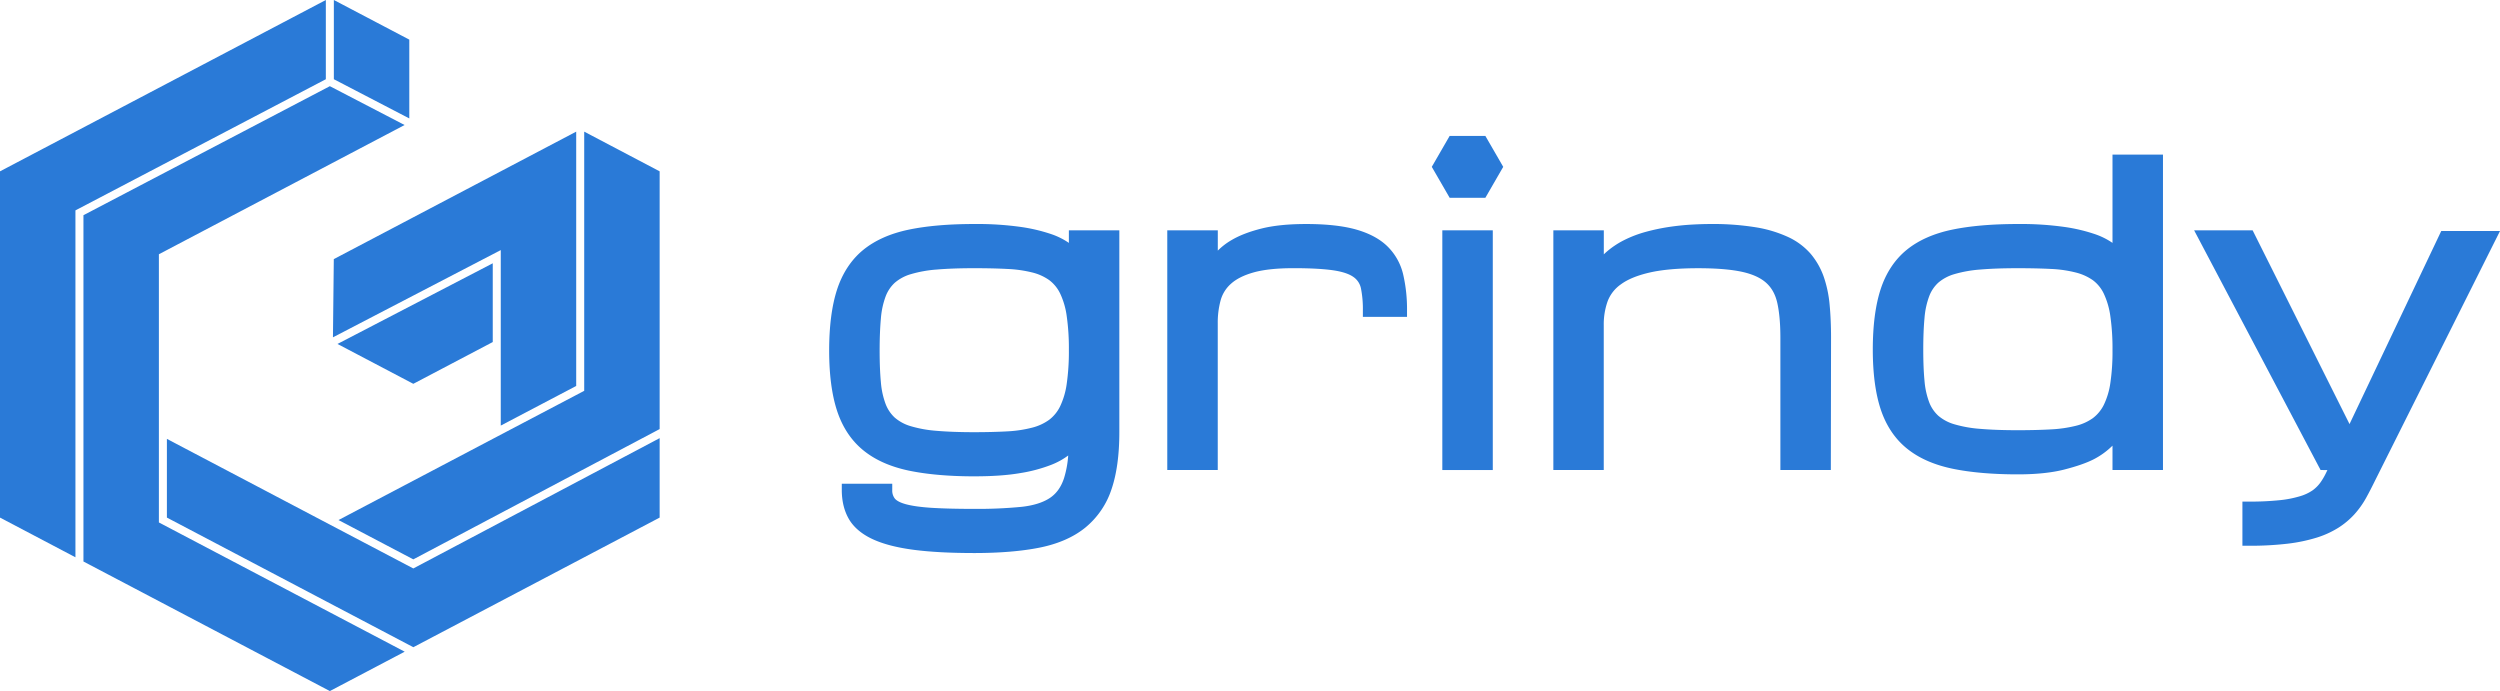 <svg xmlns="http://www.w3.org/2000/svg" viewBox="0 0 2000 552.85"><defs><style>.cls-1{fill:#2a7ad7;}</style></defs><g id="Layer_2" data-name="Layer 2"><g id="Layer_1-2" data-name="Layer 1"><polygon class="cls-1" points="260.67 0 260.67 63.38 62.06 167.41 60.35 168.31 60.35 445.83 0 414.07 0 137.07 260.67 0"/><polygon class="cls-1" points="323.76 521.35 263.88 552.85 66.76 449.2 66.76 172.16 263.88 68.94 323.67 100.01 127.11 203.4 127.11 417.96 323.76 521.35"/><polygon class="cls-1" points="527.72 350.51 527.72 414.07 330.68 517.76 330.64 517.76 133.52 414.07 133.52 351.11 256.96 416.04 330.64 454.76 527.72 350.51"/><polygon class="cls-1" points="527.72 137.07 527.72 343.25 330.64 447.49 270.8 416.04 394.2 351.11 467.37 312.65 467.37 105.31 527.72 137.07"/><polygon class="cls-1" points="460.96 105.31 460.96 308.76 400.61 340.47 400.61 200.07 266.36 269.86 267.04 207.29 460.96 105.31"/><polygon class="cls-1" points="394.2 210.63 394.2 273.63 330.64 307.05 269.99 275.16 394.2 210.63"/><polygon class="cls-1" points="327.44 31.71 327.44 94.75 267.08 63.38 267.08 0 327.44 31.71"/><path class="cls-1" d="M855.1,194.32a57.56,57.56,0,0,0-14.3-7.09,135.14,135.14,0,0,0-24.68-5.75,250.24,250.24,0,0,0-36.72-2.27c-20.43,0-38.07,1.52-52.44,4.52-14.83,3.1-27.13,8.6-36.55,16.34s-16.56,18.56-20.84,31.84c-4.14,12.85-6.24,29.18-6.24,48.55,0,19.05,2.1,35.18,6.24,47.92,4.28,13.17,11.29,23.83,20.84,31.68s21.71,13.25,36.53,16.41c14.36,3,32,4.6,52.46,4.6,14.51,0,26.9-.87,36.83-2.6A121,121,0,0,0,841,371.86a57.33,57.33,0,0,0,13.57-7.48,80.09,80.09,0,0,1-3.33,18.11c-2.38,7.25-6.15,12.47-11.52,16-5.6,3.64-13.24,6-22.7,7a364.69,364.69,0,0,1-37.63,1.62c-13.68,0-25.17-.29-34.13-.85-8.71-.56-15.67-1.54-20.67-2.91-5.37-1.48-7.7-3.25-8.72-4.49A10.46,10.46,0,0,1,713.8,392v-5H673.43v5c0,9.09,2,17,5.83,23.48s10.39,12,19.18,16c8.31,3.82,19.28,6.64,32.6,8.38,13.05,1.71,29.32,2.57,48.36,2.57,20.43,0,38.06-1.47,52.41-4.36,14.83-3,27.14-8.4,36.57-16.1a66.44,66.44,0,0,0,20.83-30.58c4.15-12.15,6.26-27.51,6.26-45.63V184.26H855.1ZM779.4,345.75c-11.59,0-21.71-.37-30.08-1.09a97.82,97.82,0,0,1-20.76-3.73,34.24,34.24,0,0,1-12.73-6.82,28.72,28.72,0,0,1-7.35-10.95,64.17,64.17,0,0,1-3.77-17.39c-.67-7.1-1-15.61-1-25.31s.34-18.43,1-25.64a65.14,65.14,0,0,1,3.78-17.63,28.47,28.47,0,0,1,7.35-11,34.33,34.33,0,0,1,12.72-6.82,98.21,98.21,0,0,1,20.76-3.73c8.4-.72,18.52-1.08,30.08-1.08,9.93,0,18.91.21,26.7.62A99.67,99.67,0,0,1,825.9,218a39.73,39.73,0,0,1,13.51,6.12,29.29,29.29,0,0,1,8.66,10.59,61.15,61.15,0,0,1,5.28,18A182.73,182.73,0,0,1,855.1,280a181.16,181.16,0,0,1-1.75,27.22,61.14,61.14,0,0,1-5.28,17.9,30,30,0,0,1-8.69,10.69,39.82,39.82,0,0,1-13.52,6.27,98.74,98.74,0,0,1-19.79,3C798.32,345.51,789.35,345.75,779.4,345.75Z"/><path class="cls-1" d="M1110,197.14c-6.1-6-14.6-10.55-25.26-13.56-10.3-2.9-23.7-4.37-39.85-4.37-14.12,0-26.13,1.22-35.69,3.62s-17.64,5.5-23.81,9.15a53.07,53.07,0,0,0-11.15,8.52V184.26H933.82V376H974.2V258.54a67.47,67.47,0,0,1,2.4-18.63A27.36,27.36,0,0,1,985,226.82c4.24-3.77,10.3-6.77,18-8.92,8-2.23,18.72-3.36,31.76-3.36,13.56,0,24.37.59,32.14,1.75,7.19,1.09,12.57,2.9,16,5.4a14.6,14.6,0,0,1,5.86,9,84.89,84.89,0,0,1,1.54,17.75v5.05h35.32v-5.05a123.12,123.12,0,0,0-3.06-28.79A46.22,46.22,0,0,0,1110,197.14Z"/><rect class="cls-1" x="1153.86" y="184.26" width="40.37" height="191.77"/><path class="cls-1" d="M1459,221.44h0a58.78,58.78,0,0,0-10.45-18.37,53.88,53.88,0,0,0-18-13.43,100,100,0,0,0-26.08-7.83,213.61,213.61,0,0,0-35.63-2.6c-4.71,0-10,.16-15.66.48s-11.76.95-17.89,1.86a163.08,163.08,0,0,0-18.56,3.91,92.69,92.69,0,0,0-17.68,6.76,68.39,68.39,0,0,0-15,10.31l-1,.95V184.26h-40.37V376H1283V260a55.21,55.21,0,0,1,3.09-18.94,29.14,29.14,0,0,1,10.63-13.59c5.41-4,13.08-7.14,22.83-9.4,10-2.32,23.21-3.49,39.15-3.49,14.69,0,26.62,1,35.47,3,8.32,1.89,14.76,4.92,19.12,9s7.13,9.31,8.61,16.07c1.6,7.35,2.41,16.57,2.41,27.4V376h40.36l.17-106c0-9.35-.38-18.13-1.13-26.1A94.51,94.51,0,0,0,1459,221.44Z"/><path class="cls-1" d="M1690,194.32a57.56,57.56,0,0,0-14.3-7.09,134.94,134.94,0,0,0-24.68-5.75,250,250,0,0,0-36.71-2.27c-20.44,0-38.08,1.51-52.44,4.49-14.82,3.07-27.12,8.52-36.54,16.2s-16.58,18.42-20.85,31.6c-4.14,12.75-6.24,28.95-6.24,48.17,0,18.9,2.1,34.89,6.24,47.53,4.28,13.06,11.29,23.64,20.84,31.44s21.72,13.17,36.54,16.29c14.36,3,32,4.56,52.45,4.56,14.65,0,27.17-1.3,37.21-3.88s17.86-5.3,23.6-8.26A61,61,0,0,0,1690,356.52V376h40.38V123.7H1690Zm-75.69,149.85c-11.6,0-21.73-.36-30.09-1.08a99.23,99.23,0,0,1-20.77-3.68,34.38,34.38,0,0,1-12.73-6.75,28.22,28.22,0,0,1-7.35-10.81,63.31,63.31,0,0,1-3.76-17.16c-.67-7-1-15.44-1-25s.33-18.22,1-25.35a64.36,64.36,0,0,1,3.77-17.4,28.06,28.06,0,0,1,7.34-10.87,34.38,34.38,0,0,1,12.73-6.75,99.83,99.83,0,0,1,20.77-3.69c8.39-.71,18.52-1.07,30.09-1.07,9.92,0,18.91.2,26.7.61a97,97,0,0,1,19.77,2.88,41,41,0,0,1,13.56,6.15,28.79,28.79,0,0,1,8.63,10.57,62,62,0,0,1,5.28,18,182.84,182.84,0,0,1,1.75,27.37,171.08,171.08,0,0,1-1.74,26.41A59.2,59.2,0,0,1,1683,324a30.1,30.1,0,0,1-8.69,10.5,39.32,39.32,0,0,1-13.49,6.11,104.46,104.46,0,0,1-19.85,2.89C1633.18,343.94,1624.2,344.17,1614.26,344.17Z"/><path class="cls-1" d="M1953,184.81l-73.38,154.45-77.52-155h-46.8L1856.45,376l5.48.07-1.18,2.45a51.84,51.84,0,0,1-4.54,7.66,27.92,27.92,0,0,1-6,6,35.15,35.15,0,0,1-9.84,4.69,85.63,85.63,0,0,1-16.44,3.26,228.66,228.66,0,0,1-25,1.15h-5v35.32h5a256.6,256.6,0,0,0,31.22-1.66,129.91,129.91,0,0,0,23.23-4.85,74,74,0,0,0,17.32-7.9,62.9,62.9,0,0,0,12.77-10.69,70.4,70.4,0,0,0,9.38-13.13c2.53-4.55,5-9.42,7.45-14.41L2000,184.81Z"/><path class="cls-1" d="M1202.58,133.48l-14.29,24.74h-28.57l-14.29-24.74,14.29-24.75h28.57Z"/></g></g></svg>